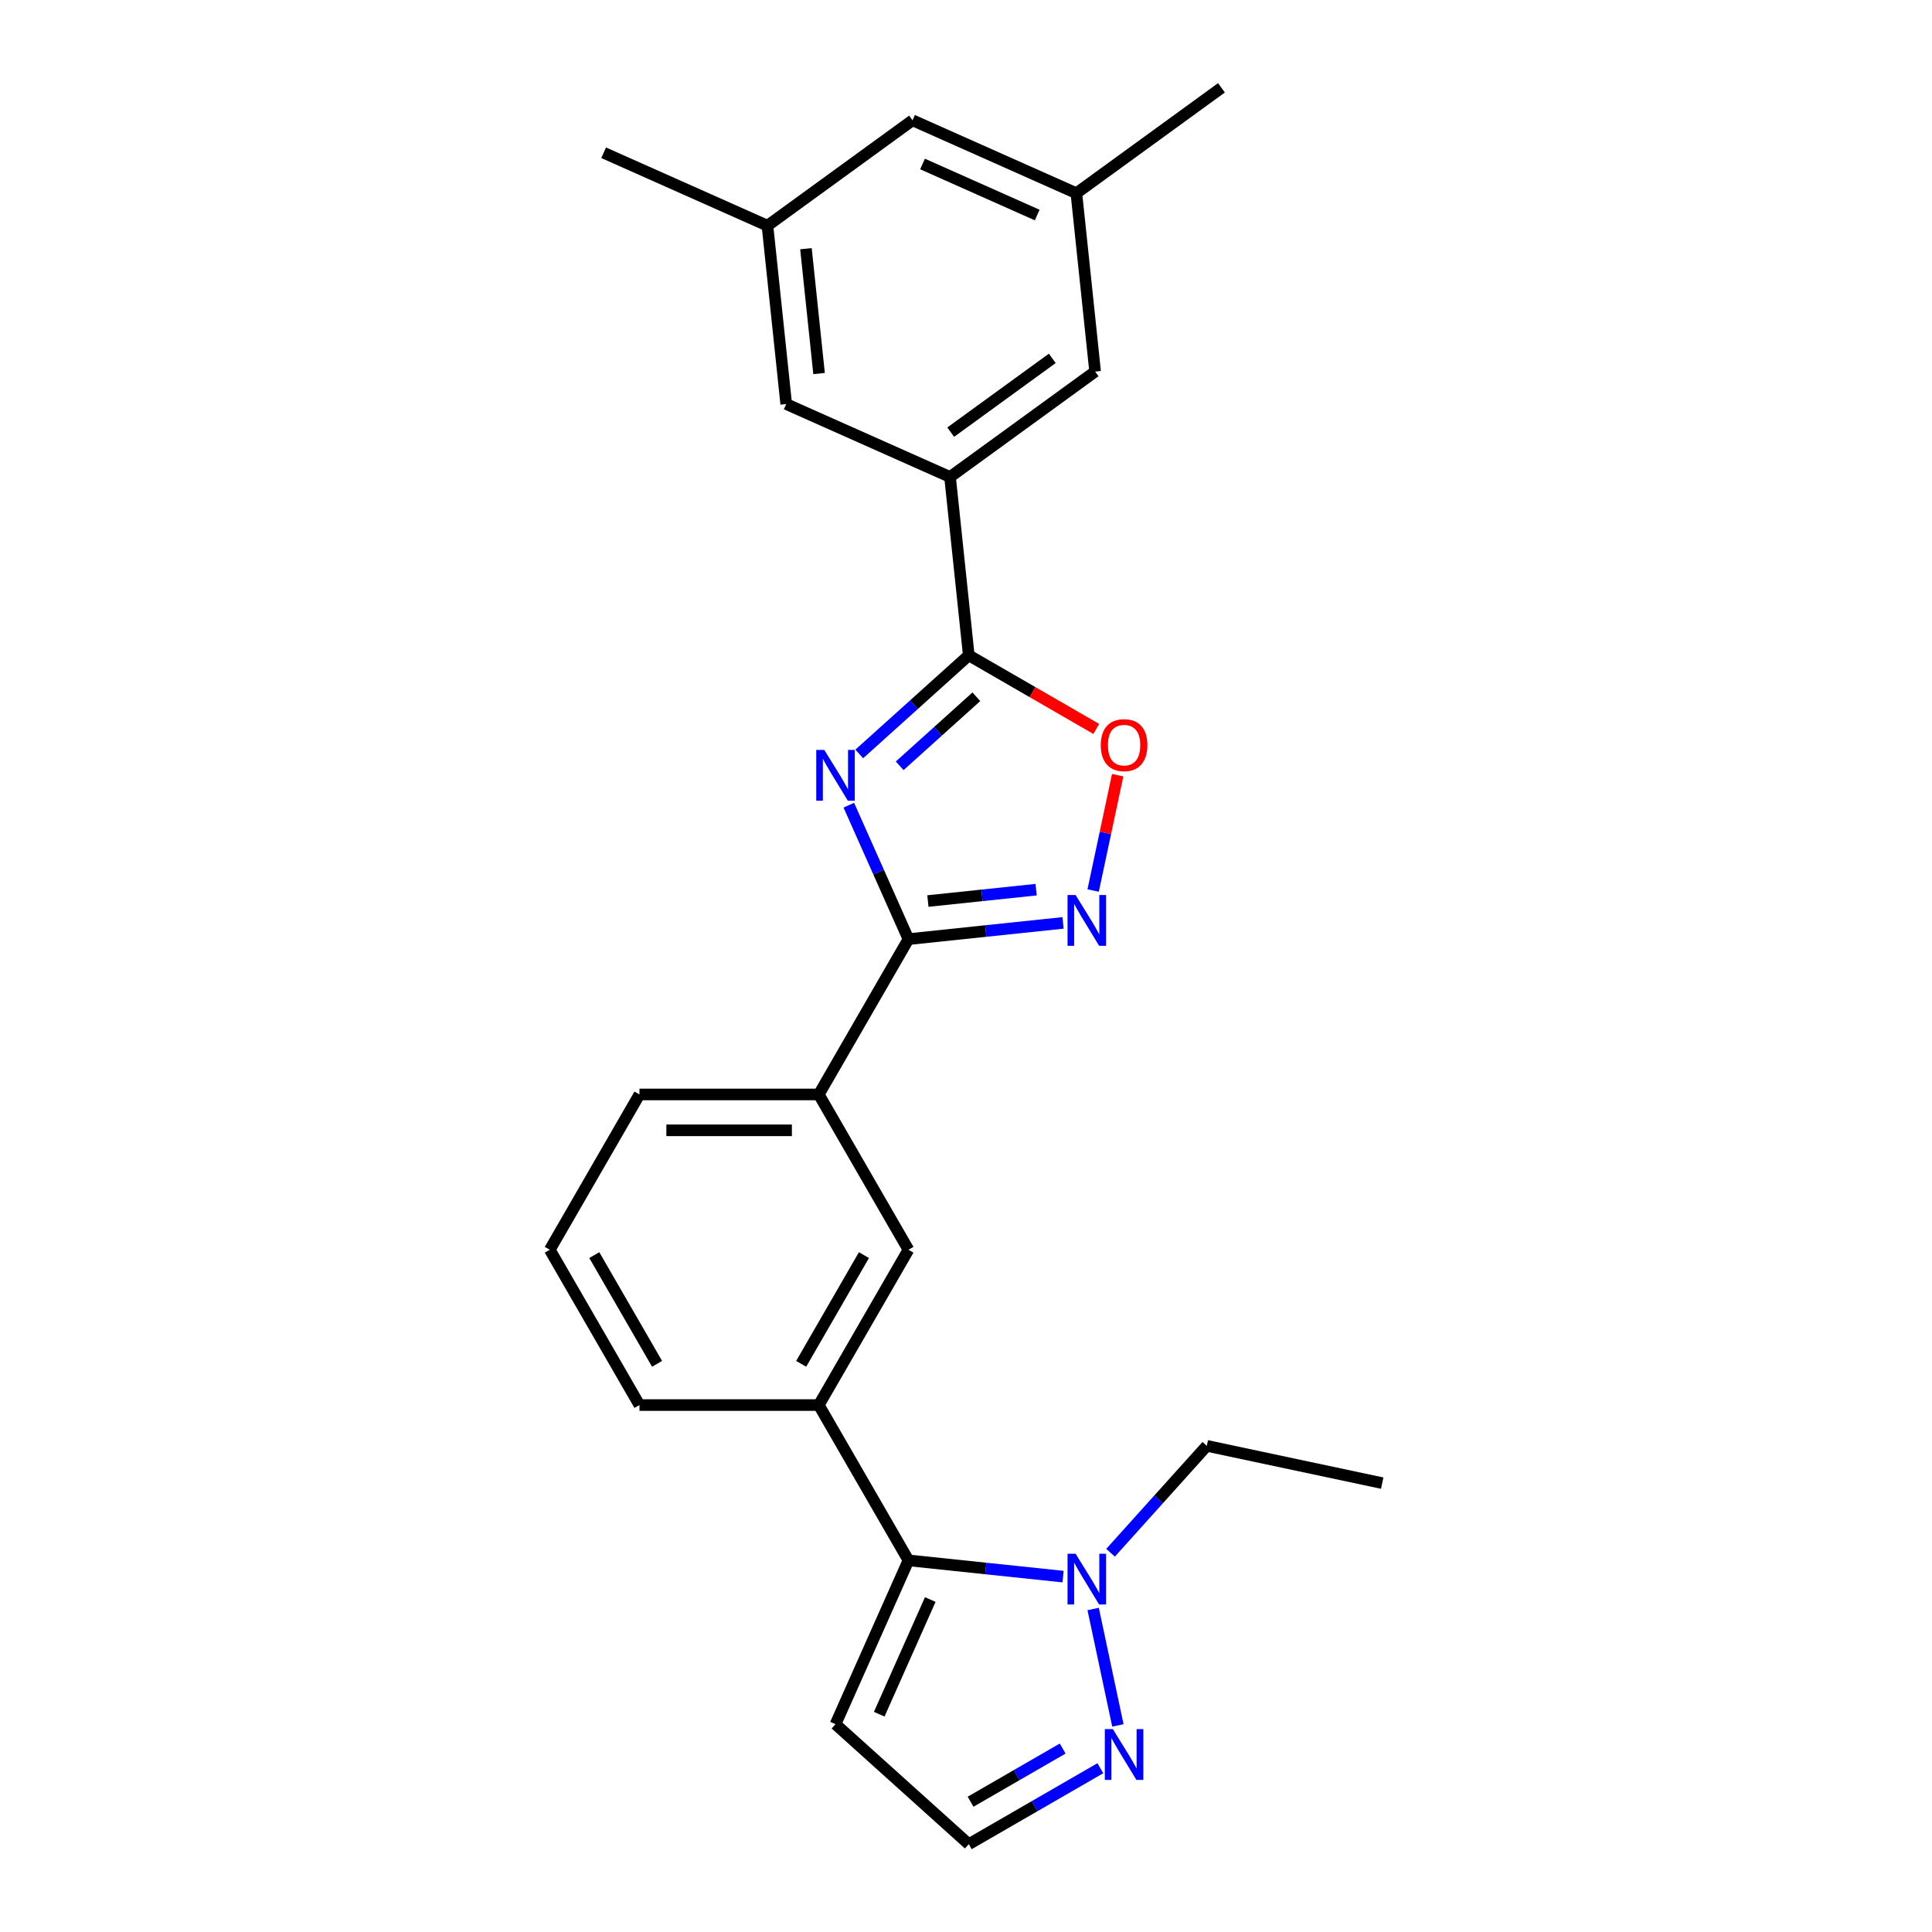 <?xml version='1.0' encoding='iso-8859-1'?>
<svg version='1.1' baseProfile='full'
              xmlns='http://www.w3.org/2000/svg'
                      xmlns:rdkit='http://www.rdkit.org/xml'
                      xmlns:xlink='http://www.w3.org/1999/xlink'
                  xml:space='preserve'
width='1000px' height='1000px' viewBox='0 0 1000 1000'>
<!-- END OF HEADER -->
<rect style='opacity:1.0;fill:#FFFFFF;stroke:none' width='1000' height='1000' x='0' y='0'> </rect>
<path class='bond-0' d='M 439.345,416.769 L 454.78,451.435' style='fill:none;fill-rule:evenodd;stroke:#0000FF;stroke-width:6px;stroke-linecap:butt;stroke-linejoin:miter;stroke-opacity:1' />
<path class='bond-0' d='M 454.78,451.435 L 470.214,486.101' style='fill:none;fill-rule:evenodd;stroke:#000000;stroke-width:6px;stroke-linecap:butt;stroke-linejoin:miter;stroke-opacity:1' />
<path class='bond-1' d='M 444.75,390.239 L 473.095,364.718' style='fill:none;fill-rule:evenodd;stroke:#0000FF;stroke-width:6px;stroke-linecap:butt;stroke-linejoin:miter;stroke-opacity:1' />
<path class='bond-1' d='M 473.095,364.718 L 501.439,339.196' style='fill:none;fill-rule:evenodd;stroke:#000000;stroke-width:6px;stroke-linecap:butt;stroke-linejoin:miter;stroke-opacity:1' />
<path class='bond-1' d='M 465.675,396.379 L 485.516,378.513' style='fill:none;fill-rule:evenodd;stroke:#0000FF;stroke-width:6px;stroke-linecap:butt;stroke-linejoin:miter;stroke-opacity:1' />
<path class='bond-1' d='M 485.516,378.513 L 505.358,360.648' style='fill:none;fill-rule:evenodd;stroke:#000000;stroke-width:6px;stroke-linecap:butt;stroke-linejoin:miter;stroke-opacity:1' />
<path class='bond-2' d='M 470.214,486.101 L 510.225,481.895' style='fill:none;fill-rule:evenodd;stroke:#000000;stroke-width:6px;stroke-linecap:butt;stroke-linejoin:miter;stroke-opacity:1' />
<path class='bond-2' d='M 510.225,481.895 L 550.237,477.69' style='fill:none;fill-rule:evenodd;stroke:#0000FF;stroke-width:6px;stroke-linecap:butt;stroke-linejoin:miter;stroke-opacity:1' />
<path class='bond-2' d='M 480.277,466.377 L 508.285,463.433' style='fill:none;fill-rule:evenodd;stroke:#000000;stroke-width:6px;stroke-linecap:butt;stroke-linejoin:miter;stroke-opacity:1' />
<path class='bond-2' d='M 508.285,463.433 L 536.293,460.489' style='fill:none;fill-rule:evenodd;stroke:#0000FF;stroke-width:6px;stroke-linecap:butt;stroke-linejoin:miter;stroke-opacity:1' />
<path class='bond-9' d='M 470.214,486.101 L 423.804,566.486' style='fill:none;fill-rule:evenodd;stroke:#000000;stroke-width:6px;stroke-linecap:butt;stroke-linejoin:miter;stroke-opacity:1' />
<path class='bond-5' d='M 501.439,339.196 L 534.438,358.248' style='fill:none;fill-rule:evenodd;stroke:#000000;stroke-width:6px;stroke-linecap:butt;stroke-linejoin:miter;stroke-opacity:1' />
<path class='bond-5' d='M 534.438,358.248 L 567.437,377.3' style='fill:none;fill-rule:evenodd;stroke:#FF0000;stroke-width:6px;stroke-linecap:butt;stroke-linejoin:miter;stroke-opacity:1' />
<path class='bond-7' d='M 501.439,339.196 L 491.737,246.884' style='fill:none;fill-rule:evenodd;stroke:#000000;stroke-width:6px;stroke-linecap:butt;stroke-linejoin:miter;stroke-opacity:1' />
<path class='bond-25' d='M 565.813,460.934 L 572.158,431.083' style='fill:none;fill-rule:evenodd;stroke:#0000FF;stroke-width:6px;stroke-linecap:butt;stroke-linejoin:miter;stroke-opacity:1' />
<path class='bond-25' d='M 572.158,431.083 L 578.503,401.232' style='fill:none;fill-rule:evenodd;stroke:#FF0000;stroke-width:6px;stroke-linecap:butt;stroke-linejoin:miter;stroke-opacity:1' />
<path class='bond-3' d='M 470.214,807.641 L 423.804,727.256' style='fill:none;fill-rule:evenodd;stroke:#000000;stroke-width:6px;stroke-linecap:butt;stroke-linejoin:miter;stroke-opacity:1' />
<path class='bond-4' d='M 470.214,807.641 L 510.225,811.846' style='fill:none;fill-rule:evenodd;stroke:#000000;stroke-width:6px;stroke-linecap:butt;stroke-linejoin:miter;stroke-opacity:1' />
<path class='bond-4' d='M 510.225,811.846 L 550.237,816.051' style='fill:none;fill-rule:evenodd;stroke:#0000FF;stroke-width:6px;stroke-linecap:butt;stroke-linejoin:miter;stroke-opacity:1' />
<path class='bond-10' d='M 470.214,807.641 L 432.46,892.436' style='fill:none;fill-rule:evenodd;stroke:#000000;stroke-width:6px;stroke-linecap:butt;stroke-linejoin:miter;stroke-opacity:1' />
<path class='bond-10' d='M 481.51,827.911 L 455.083,887.268' style='fill:none;fill-rule:evenodd;stroke:#000000;stroke-width:6px;stroke-linecap:butt;stroke-linejoin:miter;stroke-opacity:1' />
<path class='bond-6' d='M 565.813,832.807 L 578.621,893.067' style='fill:none;fill-rule:evenodd;stroke:#0000FF;stroke-width:6px;stroke-linecap:butt;stroke-linejoin:miter;stroke-opacity:1' />
<path class='bond-18' d='M 574.815,803.694 L 599.725,776.029' style='fill:none;fill-rule:evenodd;stroke:#0000FF;stroke-width:6px;stroke-linecap:butt;stroke-linejoin:miter;stroke-opacity:1' />
<path class='bond-18' d='M 599.725,776.029 L 624.635,748.364' style='fill:none;fill-rule:evenodd;stroke:#000000;stroke-width:6px;stroke-linecap:butt;stroke-linejoin:miter;stroke-opacity:1' />
<path class='bond-28' d='M 569.535,915.23 L 535.487,934.888' style='fill:none;fill-rule:evenodd;stroke:#0000FF;stroke-width:6px;stroke-linecap:butt;stroke-linejoin:miter;stroke-opacity:1' />
<path class='bond-28' d='M 535.487,934.888 L 501.439,954.545' style='fill:none;fill-rule:evenodd;stroke:#000000;stroke-width:6px;stroke-linecap:butt;stroke-linejoin:miter;stroke-opacity:1' />
<path class='bond-28' d='M 550.039,905.051 L 526.205,918.811' style='fill:none;fill-rule:evenodd;stroke:#0000FF;stroke-width:6px;stroke-linecap:butt;stroke-linejoin:miter;stroke-opacity:1' />
<path class='bond-28' d='M 526.205,918.811 L 502.372,932.571' style='fill:none;fill-rule:evenodd;stroke:#000000;stroke-width:6px;stroke-linecap:butt;stroke-linejoin:miter;stroke-opacity:1' />
<path class='bond-13' d='M 491.737,246.884 L 566.83,192.325' style='fill:none;fill-rule:evenodd;stroke:#000000;stroke-width:6px;stroke-linecap:butt;stroke-linejoin:miter;stroke-opacity:1' />
<path class='bond-13' d='M 492.089,223.681 L 544.655,185.49' style='fill:none;fill-rule:evenodd;stroke:#000000;stroke-width:6px;stroke-linecap:butt;stroke-linejoin:miter;stroke-opacity:1' />
<path class='bond-14' d='M 491.737,246.884 L 406.941,209.13' style='fill:none;fill-rule:evenodd;stroke:#000000;stroke-width:6px;stroke-linecap:butt;stroke-linejoin:miter;stroke-opacity:1' />
<path class='bond-8' d='M 423.804,727.256 L 470.214,646.871' style='fill:none;fill-rule:evenodd;stroke:#000000;stroke-width:6px;stroke-linecap:butt;stroke-linejoin:miter;stroke-opacity:1' />
<path class='bond-8' d='M 414.688,705.916 L 447.175,649.646' style='fill:none;fill-rule:evenodd;stroke:#000000;stroke-width:6px;stroke-linecap:butt;stroke-linejoin:miter;stroke-opacity:1' />
<path class='bond-27' d='M 423.804,727.256 L 330.983,727.256' style='fill:none;fill-rule:evenodd;stroke:#000000;stroke-width:6px;stroke-linecap:butt;stroke-linejoin:miter;stroke-opacity:1' />
<path class='bond-11' d='M 423.804,566.486 L 470.214,646.871' style='fill:none;fill-rule:evenodd;stroke:#000000;stroke-width:6px;stroke-linecap:butt;stroke-linejoin:miter;stroke-opacity:1' />
<path class='bond-20' d='M 423.804,566.486 L 330.983,566.486' style='fill:none;fill-rule:evenodd;stroke:#000000;stroke-width:6px;stroke-linecap:butt;stroke-linejoin:miter;stroke-opacity:1' />
<path class='bond-20' d='M 409.881,585.05 L 344.906,585.05' style='fill:none;fill-rule:evenodd;stroke:#000000;stroke-width:6px;stroke-linecap:butt;stroke-linejoin:miter;stroke-opacity:1' />
<path class='bond-12' d='M 432.46,892.436 L 501.439,954.545' style='fill:none;fill-rule:evenodd;stroke:#000000;stroke-width:6px;stroke-linecap:butt;stroke-linejoin:miter;stroke-opacity:1' />
<path class='bond-15' d='M 566.83,192.325 L 557.128,100.013' style='fill:none;fill-rule:evenodd;stroke:#000000;stroke-width:6px;stroke-linecap:butt;stroke-linejoin:miter;stroke-opacity:1' />
<path class='bond-16' d='M 406.941,209.13 L 397.239,116.818' style='fill:none;fill-rule:evenodd;stroke:#000000;stroke-width:6px;stroke-linecap:butt;stroke-linejoin:miter;stroke-opacity:1' />
<path class='bond-16' d='M 423.948,193.343 L 417.157,128.724' style='fill:none;fill-rule:evenodd;stroke:#000000;stroke-width:6px;stroke-linecap:butt;stroke-linejoin:miter;stroke-opacity:1' />
<path class='bond-22' d='M 557.128,100.013 L 632.222,45.455' style='fill:none;fill-rule:evenodd;stroke:#000000;stroke-width:6px;stroke-linecap:butt;stroke-linejoin:miter;stroke-opacity:1' />
<path class='bond-26' d='M 557.128,100.013 L 472.332,62.26' style='fill:none;fill-rule:evenodd;stroke:#000000;stroke-width:6px;stroke-linecap:butt;stroke-linejoin:miter;stroke-opacity:1' />
<path class='bond-26' d='M 536.858,111.309 L 477.501,84.882' style='fill:none;fill-rule:evenodd;stroke:#000000;stroke-width:6px;stroke-linecap:butt;stroke-linejoin:miter;stroke-opacity:1' />
<path class='bond-17' d='M 397.239,116.818 L 472.332,62.26' style='fill:none;fill-rule:evenodd;stroke:#000000;stroke-width:6px;stroke-linecap:butt;stroke-linejoin:miter;stroke-opacity:1' />
<path class='bond-23' d='M 397.239,116.818 L 312.443,79.065' style='fill:none;fill-rule:evenodd;stroke:#000000;stroke-width:6px;stroke-linecap:butt;stroke-linejoin:miter;stroke-opacity:1' />
<path class='bond-24' d='M 624.635,748.364 L 715.427,767.662' style='fill:none;fill-rule:evenodd;stroke:#000000;stroke-width:6px;stroke-linecap:butt;stroke-linejoin:miter;stroke-opacity:1' />
<path class='bond-19' d='M 330.983,727.256 L 284.573,646.871' style='fill:none;fill-rule:evenodd;stroke:#000000;stroke-width:6px;stroke-linecap:butt;stroke-linejoin:miter;stroke-opacity:1' />
<path class='bond-19' d='M 340.098,705.916 L 307.611,649.646' style='fill:none;fill-rule:evenodd;stroke:#000000;stroke-width:6px;stroke-linecap:butt;stroke-linejoin:miter;stroke-opacity:1' />
<path class='bond-21' d='M 330.983,566.486 L 284.573,646.871' style='fill:none;fill-rule:evenodd;stroke:#000000;stroke-width:6px;stroke-linecap:butt;stroke-linejoin:miter;stroke-opacity:1' />
<path  class='atom-0' d='M 426.65 388.162
L 435.264 402.085
Q 436.117 403.458, 437.491 405.946
Q 438.865 408.434, 438.939 408.582
L 438.939 388.162
L 442.429 388.162
L 442.429 414.448
L 438.828 414.448
L 429.583 399.226
Q 428.506 397.444, 427.355 395.402
Q 426.241 393.359, 425.907 392.728
L 425.907 414.448
L 422.491 414.448
L 422.491 388.162
L 426.65 388.162
' fill='#0000FF'/>
<path  class='atom-3' d='M 556.715 463.255
L 565.329 477.178
Q 566.183 478.552, 567.557 481.039
Q 568.931 483.527, 569.005 483.675
L 569.005 463.255
L 572.495 463.255
L 572.495 489.542
L 568.893 489.542
L 559.649 474.319
Q 558.572 472.537, 557.421 470.495
Q 556.307 468.453, 555.973 467.822
L 555.973 489.542
L 552.557 489.542
L 552.557 463.255
L 556.715 463.255
' fill='#0000FF'/>
<path  class='atom-5' d='M 556.715 804.2
L 565.329 818.123
Q 566.183 819.496, 567.557 821.984
Q 568.931 824.472, 569.005 824.62
L 569.005 804.2
L 572.495 804.2
L 572.495 830.486
L 568.893 830.486
L 559.649 815.264
Q 558.572 813.482, 557.421 811.44
Q 556.307 809.398, 555.973 808.766
L 555.973 830.486
L 552.557 830.486
L 552.557 804.2
L 556.715 804.2
' fill='#0000FF'/>
<path  class='atom-6' d='M 569.758 385.68
Q 569.758 379.369, 572.877 375.841
Q 575.995 372.314, 581.824 372.314
Q 587.654 372.314, 590.772 375.841
Q 593.891 379.369, 593.891 385.68
Q 593.891 392.066, 590.735 395.705
Q 587.579 399.306, 581.824 399.306
Q 576.032 399.306, 572.877 395.705
Q 569.758 392.104, 569.758 385.68
M 581.824 396.336
Q 585.834 396.336, 587.988 393.663
Q 590.178 390.953, 590.178 385.68
Q 590.178 380.52, 587.988 377.921
Q 585.834 375.284, 581.824 375.284
Q 577.815 375.284, 575.624 377.883
Q 573.471 380.482, 573.471 385.68
Q 573.471 390.99, 575.624 393.663
Q 577.815 396.336, 581.824 396.336
' fill='#FF0000'/>
<path  class='atom-7' d='M 576.014 894.992
L 584.628 908.915
Q 585.482 910.289, 586.855 912.776
Q 588.229 915.264, 588.303 915.412
L 588.303 894.992
L 591.793 894.992
L 591.793 921.279
L 588.192 921.279
L 578.947 906.056
Q 577.87 904.274, 576.719 902.232
Q 575.605 900.19, 575.271 899.559
L 575.271 921.279
L 571.856 921.279
L 571.856 894.992
L 576.014 894.992
' fill='#0000FF'/>
</svg>
